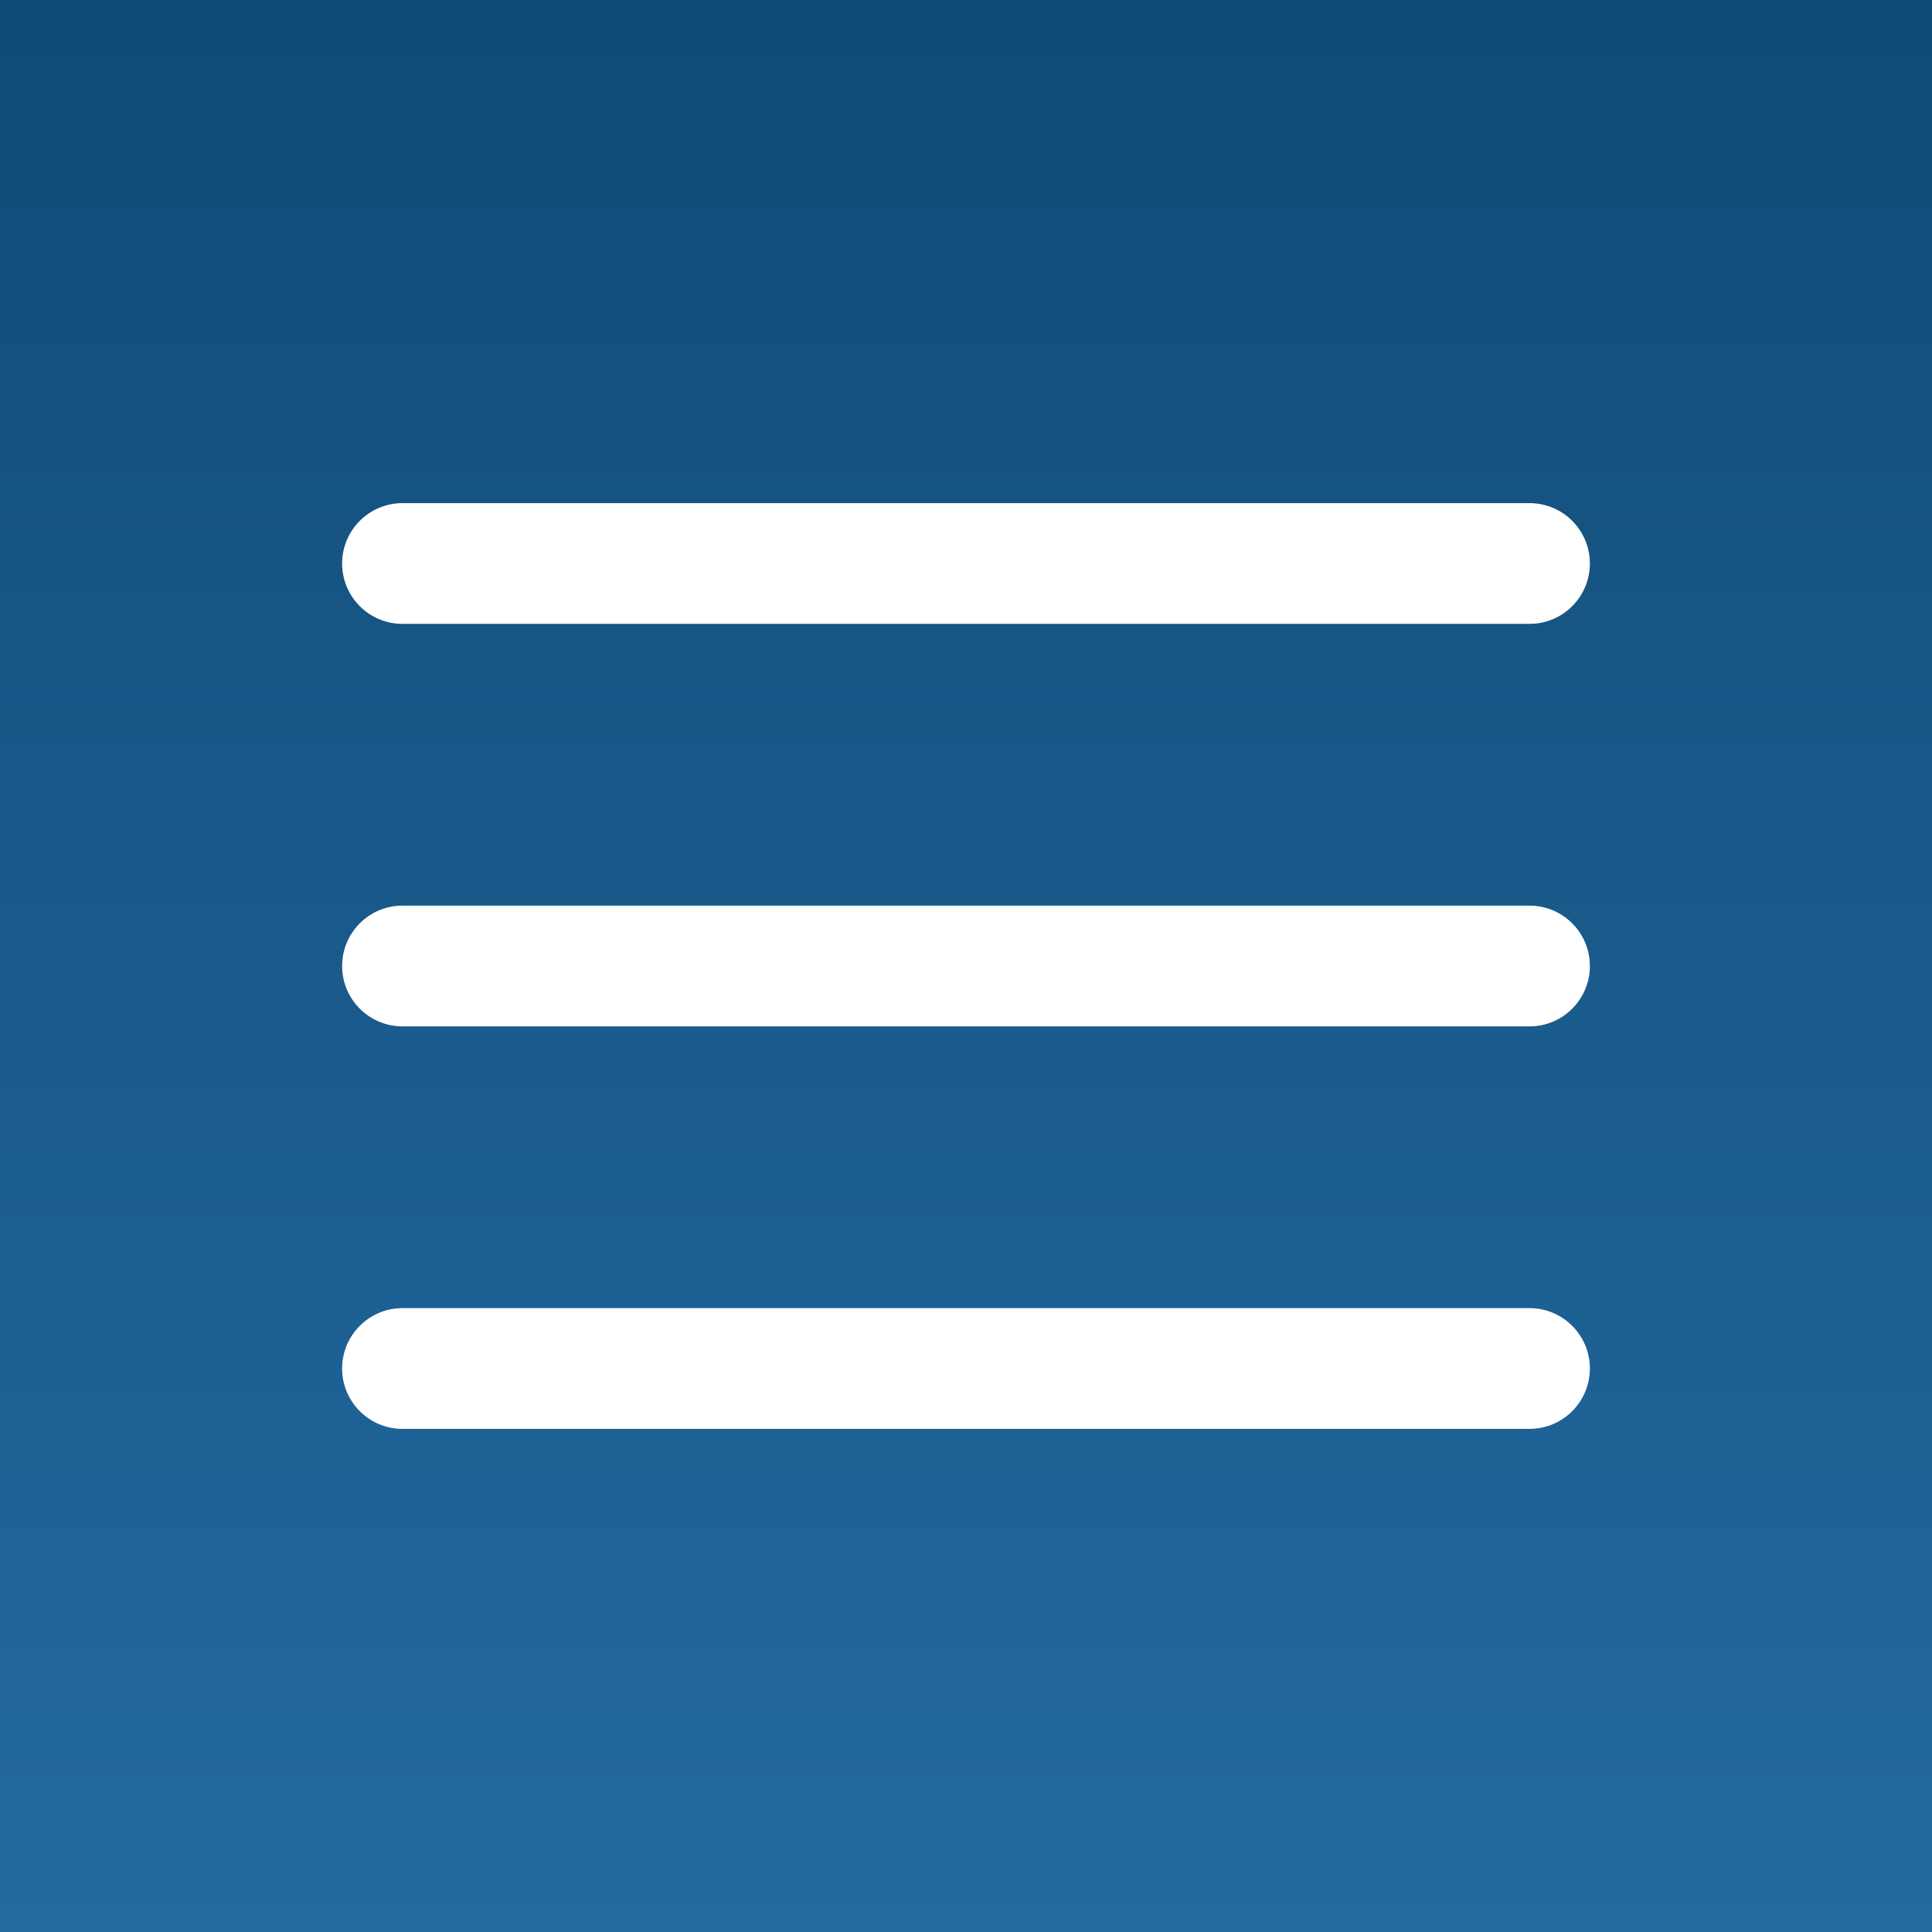 <?xml version="1.0" encoding="UTF-8"?> <svg xmlns="http://www.w3.org/2000/svg" width="60" height="60" viewBox="0 0 60 60" fill="none"><rect x="0" y="0" width="60" height="60" fill="#808080" stroke="none"/> <rect width="60" height="60" fill="url(#paint0_linear_45_12)"></rect> <path fill-rule="evenodd" clip-rule="evenodd" d="M49.375 30C49.375 28.965 48.535 28.125 47.5 28.125H12.5C11.464 28.125 10.625 28.965 10.625 30C10.625 31.035 11.464 31.875 12.5 31.875H47.5C48.535 31.875 49.375 31.035 49.375 30Z" fill="white"></path> <path fill-rule="evenodd" clip-rule="evenodd" d="M49.375 17.5C49.375 16.465 48.535 15.625 47.5 15.625H12.5C11.464 15.625 10.625 16.465 10.625 17.5C10.625 18.535 11.464 19.375 12.5 19.375H47.5C48.535 19.375 49.375 18.535 49.375 17.5Z" fill="white"></path> <path fill-rule="evenodd" clip-rule="evenodd" d="M49.375 42.5C49.375 41.465 48.535 40.625 47.5 40.625H12.5C11.464 40.625 10.625 41.465 10.625 42.5C10.625 43.535 11.464 44.375 12.5 44.375H47.5C48.535 44.375 49.375 43.535 49.375 42.5Z" fill="white"></path> <defs> <linearGradient id="paint0_linear_45_12" x1="30" y1="0" x2="30" y2="60" gradientUnits="userSpaceOnUse"> <stop stop-color="#114B77"></stop> <stop offset="1" stop-color="#226AA0"></stop> </linearGradient> </defs> </svg> 